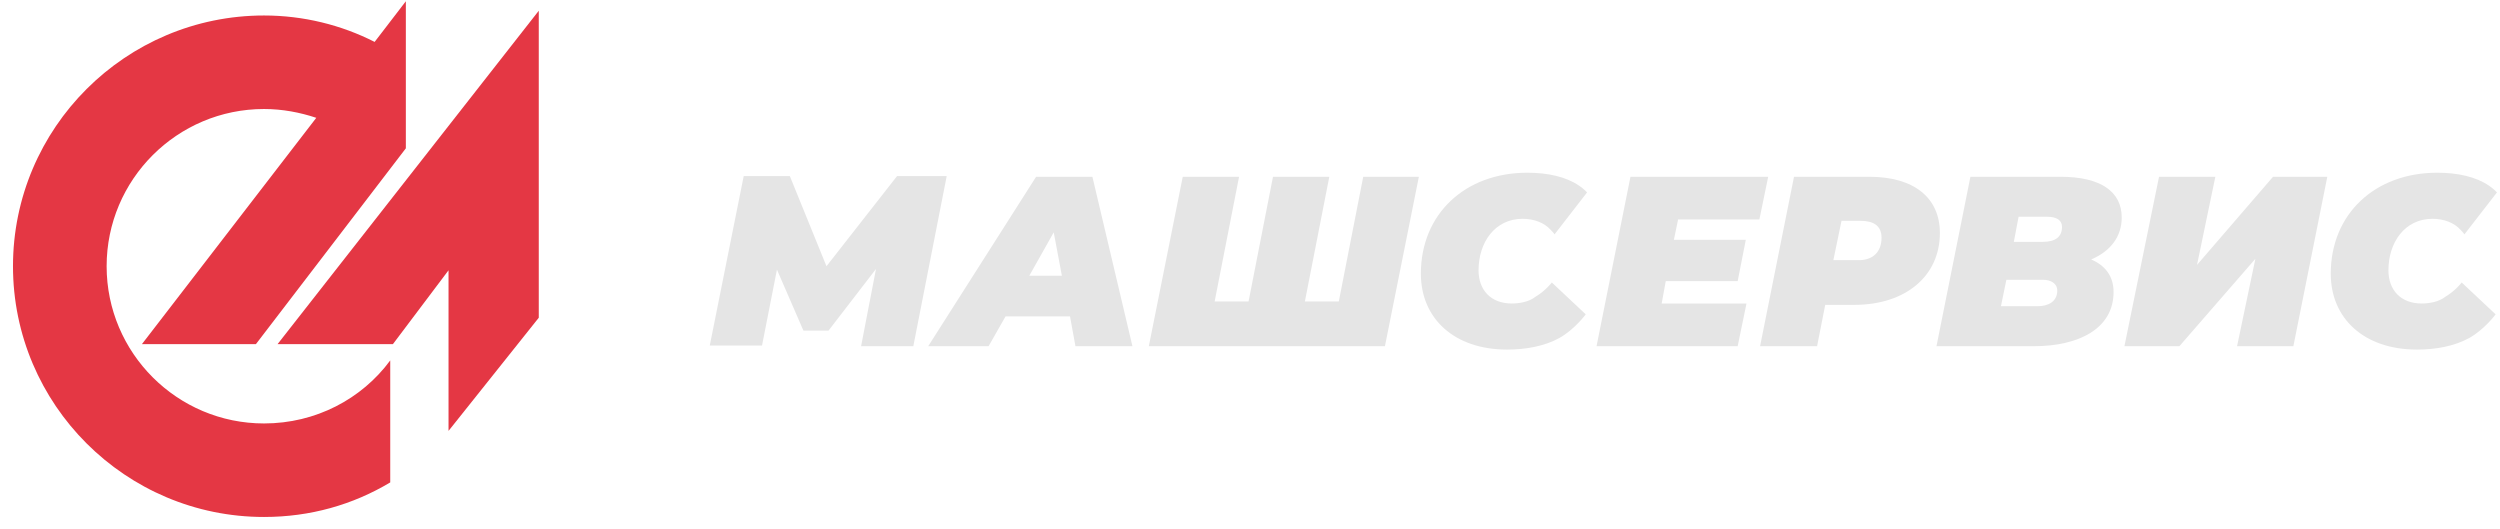 <?xml version="1.0" encoding="UTF-8"?> <svg xmlns="http://www.w3.org/2000/svg" width="189" height="40" viewBox="0 0 189 40" fill="none"><path d="M20.983 26.018H29.703L33.909 20.434V32.576L40.731 24.02V11.52V0.812L20.983 26.018Z" fill="#E43744"></path><path d="M29.502 36.316V27.248C27.348 30.168 23.86 32.013 19.961 32.013C13.396 32.013 8.061 26.684 8.061 20.127C8.061 13.569 13.396 8.241 19.961 8.241C21.346 8.241 22.68 8.497 23.911 8.907L10.728 26.018H19.346L30.682 11.213V0.095L28.322 3.169C25.809 1.888 22.936 1.171 19.961 1.171C9.497 1.171 0.982 9.676 0.982 20.127C0.982 30.578 9.497 39.083 19.961 39.083C23.449 39.083 26.681 38.16 29.502 36.47V36.316Z" fill="#E43744"></path><path d="M71.561 13.364L69.047 26.172H65.098L66.226 20.332L62.636 24.994H60.738L58.737 20.383L57.609 26.121H53.659L56.224 13.313H59.712L62.482 20.127L67.816 13.313H71.561V13.364Z" fill="#E5E5E5"></path><path d="M80.893 23.918H76.02L74.738 26.172H70.173L78.329 13.364H82.586L85.612 26.172H81.304L80.893 23.918ZM80.278 20.844L79.662 17.566L77.816 20.844H80.278Z" fill="#E5E5E5"></path><path d="M107.266 13.364L104.701 26.172H86.851L89.416 13.364H93.673L91.827 22.791H94.391L96.238 13.364H100.495L98.649 22.791H101.213L103.06 13.364H107.266Z" fill="#E5E5E5"></path><path d="M126.854 16.643L126.546 18.129H131.983L131.368 21.254H125.931L125.623 22.945H132.035L131.368 26.172H120.699L123.263 13.364H133.676L133.009 16.592H126.854V16.643Z" fill="#E5E5E5"></path><path d="M146.655 17.617C146.655 20.844 144.091 23.047 140.192 23.047H137.987L137.371 26.172H133.062L135.627 13.364H141.321C144.706 13.364 146.655 14.953 146.655 17.617ZM142.244 17.975C142.244 17.053 141.629 16.695 140.654 16.695H139.218L138.602 19.666H140.398C141.577 19.717 142.244 19.051 142.244 17.975Z" fill="#E5E5E5"></path><path d="M159.786 22.074C159.786 24.892 157.068 26.172 153.785 26.172H146.398L148.963 13.364H155.785C158.812 13.364 160.402 14.492 160.402 16.438C160.402 17.924 159.53 19 158.093 19.615C159.171 20.076 159.786 20.896 159.786 22.074ZM155.529 21.971C155.529 21.408 155.016 21.152 154.452 21.152H151.682L151.271 23.15H154.041C154.862 23.15 155.529 22.791 155.529 21.971ZM152.605 16.387L152.246 18.283H154.452C155.426 18.283 155.888 17.873 155.888 17.156C155.888 16.643 155.477 16.387 154.759 16.387H152.605Z" fill="#E5E5E5"></path><path d="M163.223 13.364H167.48L166.095 20.025L171.84 13.364H175.944L173.379 26.172H169.122L170.507 19.564L164.762 26.172H160.607L163.223 13.364Z" fill="#E5E5E5"></path><path d="M183.078 22.945C181.488 22.945 180.565 21.92 180.565 20.434C180.565 18.334 181.796 16.541 183.899 16.541C184.771 16.541 185.54 16.848 186.002 17.36C186.258 17.616 186.309 17.719 186.309 17.719L188.772 14.543C188.772 14.543 188.413 14.184 188.156 14.03C187.181 13.364 185.797 13.057 184.258 13.057C179.539 13.057 176.205 16.182 176.205 20.69C176.205 24.072 178.718 26.428 182.719 26.428C184.155 26.428 185.54 26.172 186.669 25.557C187.848 24.891 188.669 23.764 188.669 23.764L186.104 21.356C186.104 21.356 185.643 21.971 184.873 22.432C184.36 22.842 183.591 22.945 183.078 22.945Z" fill="#E5E5E5"></path><path d="M114.291 22.945C112.701 22.945 111.778 21.92 111.778 20.434C111.778 18.334 113.009 16.541 115.112 16.541C115.984 16.541 116.753 16.848 117.215 17.36C117.472 17.616 117.523 17.719 117.523 17.719L119.985 14.543C119.985 14.543 119.626 14.184 119.369 14.03C118.395 13.364 117.01 13.057 115.471 13.057C110.752 13.057 107.418 16.182 107.418 20.69C107.418 24.072 109.931 26.428 113.932 26.428C115.369 26.428 116.753 26.172 117.882 25.557C119.062 24.891 119.882 23.764 119.882 23.764L117.318 21.356C117.318 21.356 116.856 21.971 116.087 22.432C115.574 22.842 114.804 22.945 114.291 22.945Z" fill="#E5E5E5"></path></svg> 